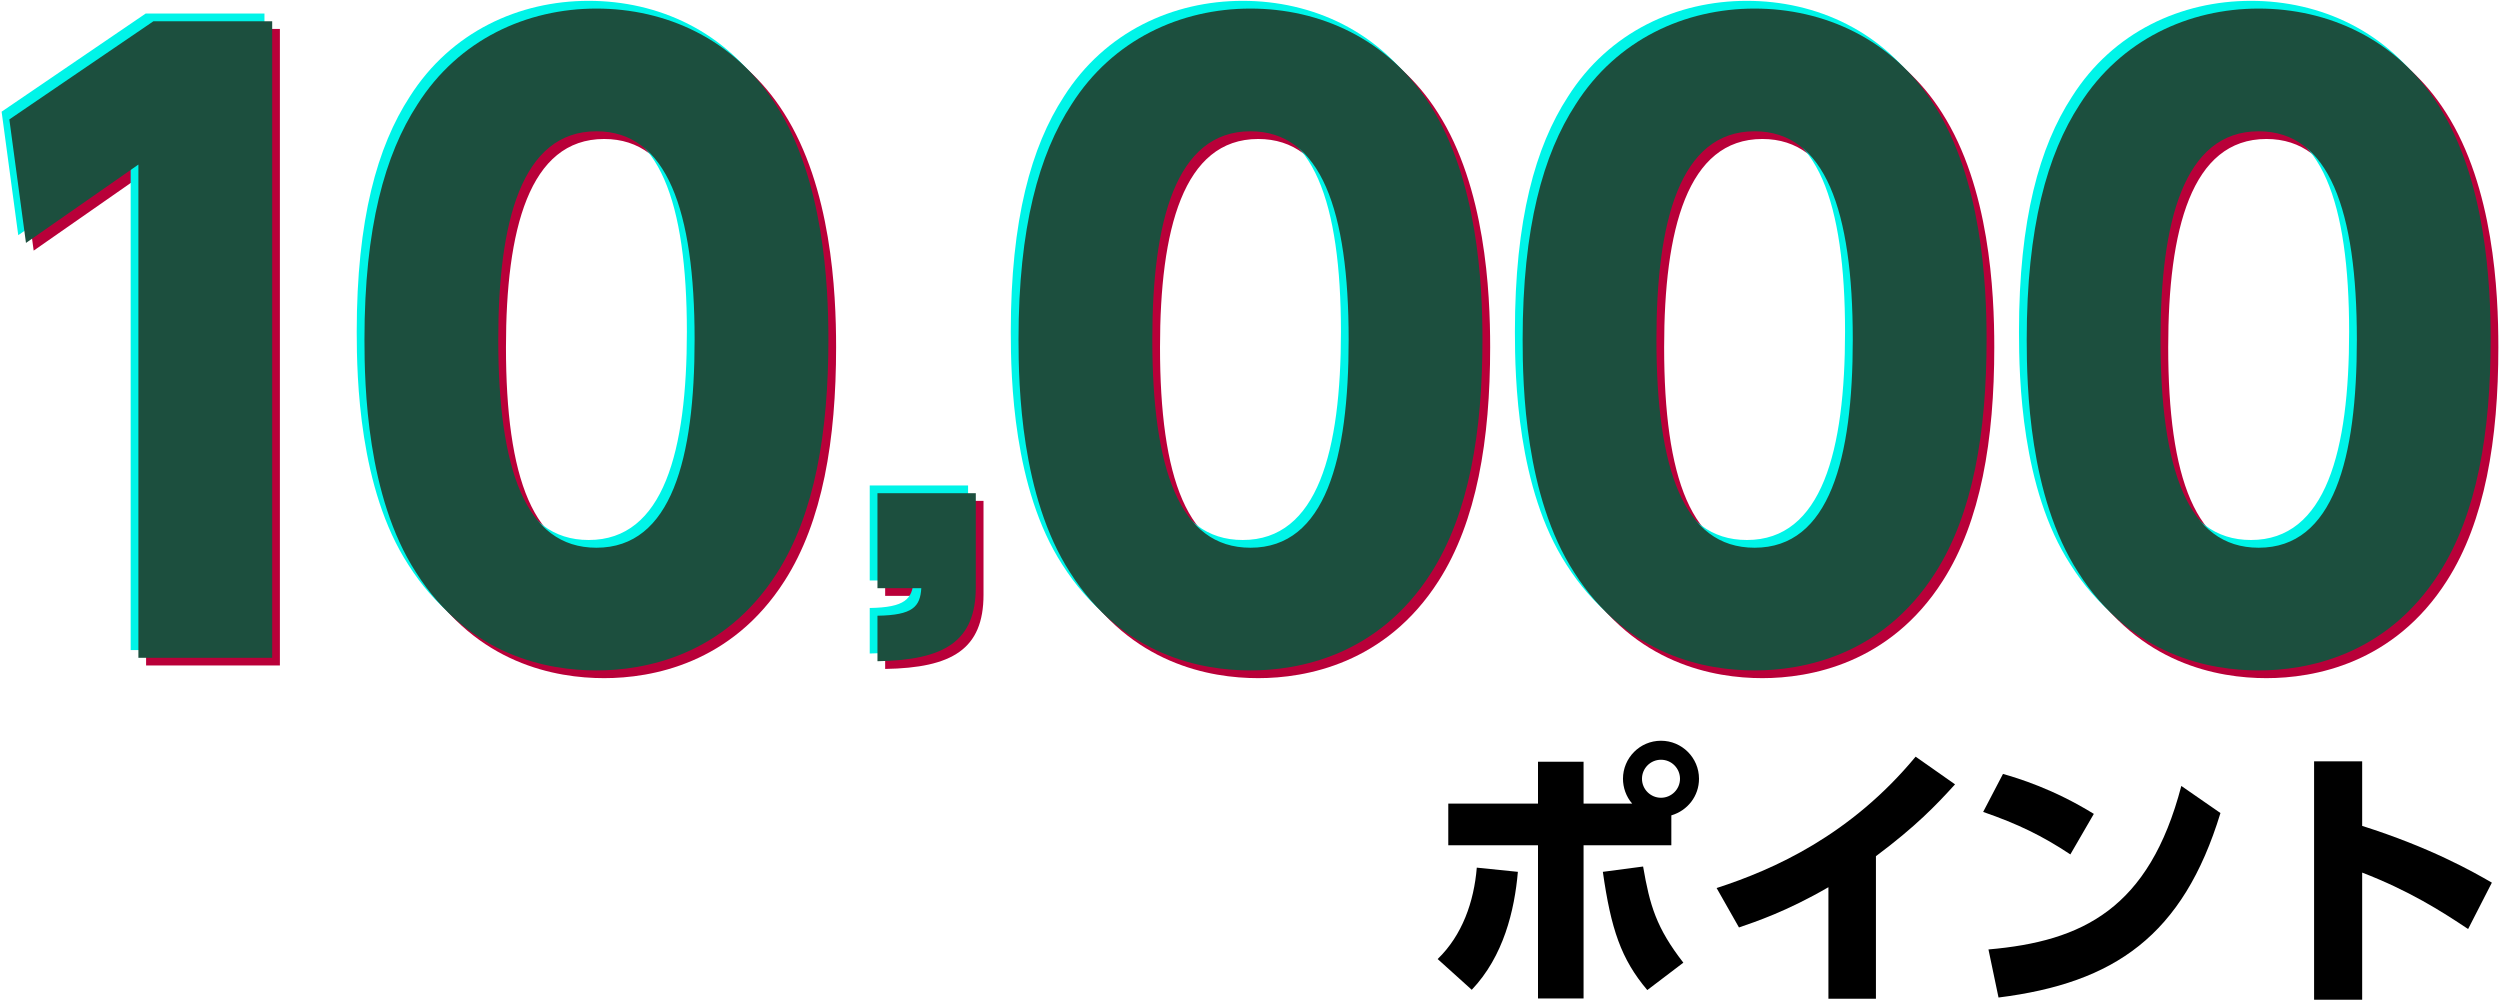 <svg width="324" height="130" viewBox="0 0 324 130" fill="none" xmlns="http://www.w3.org/2000/svg">
<g clip-path="url(#clip0_4_2)">
<path d="M293.724 87.888C287.465 87.888 277.204 86.041 270.33 75.164C263.968 65.314 263.66 51.052 263.66 44.998C263.66 30.428 266.328 20.989 270.535 14.525C275.87 6.111 284.694 2.109 293.724 2.109C302.65 2.109 311.577 6.008 317.015 14.627C323.171 24.272 323.787 37.816 323.787 44.998C323.787 57.003 322.043 67.572 317.118 75.267C310.243 86.041 299.88 87.888 293.724 87.888ZM293.724 71.984C303.471 71.984 306.447 60.389 306.447 44.998C306.447 28.274 302.855 18.013 293.724 18.013C283.976 18.013 281 29.813 281 44.998C281 61.723 284.489 71.984 293.724 71.984Z" fill="#B90039"/>
<path d="M228.395 87.888C222.136 87.888 211.876 86.041 205.001 75.164C198.64 65.314 198.332 51.052 198.332 44.998C198.332 30.428 201 20.989 205.207 14.525C210.542 6.111 219.366 2.109 228.395 2.109C237.322 2.109 246.249 6.008 251.687 14.627C257.843 24.272 258.459 37.816 258.459 44.998C258.459 57.003 256.714 67.572 251.789 75.267C244.915 86.041 234.552 87.888 228.395 87.888ZM228.395 71.984C238.143 71.984 241.118 60.389 241.118 44.998C241.118 28.274 237.527 18.013 228.395 18.013C218.648 18.013 215.672 29.813 215.672 44.998C215.672 61.723 219.161 71.984 228.395 71.984Z" fill="#B90039"/>
<path d="M163.061 87.888C156.802 87.888 146.542 86.041 139.667 75.164C133.306 65.314 132.998 51.052 132.998 44.998C132.998 30.428 135.666 20.989 139.873 14.525C145.208 6.111 154.032 2.109 163.061 2.109C171.988 2.109 180.915 6.008 186.353 14.627C192.509 24.272 193.125 37.816 193.125 44.998C193.125 57.003 191.38 67.572 186.455 75.267C179.581 86.041 169.218 87.888 163.061 87.888ZM163.061 71.984C172.809 71.984 175.784 60.389 175.784 44.998C175.784 28.274 172.193 18.013 163.061 18.013C153.314 18.013 150.338 29.813 150.338 44.998C150.338 61.723 153.827 71.984 163.061 71.984Z" fill="#B90039"/>
<path d="M114.717 64.916H127.463V77.08C127.463 84.145 123.384 86.549 114.717 86.695V80.795C119.306 80.722 120.252 79.629 120.398 77.226H114.717V64.916Z" fill="#B90039"/>
<path d="M78.296 87.888C72.037 87.888 61.776 86.041 54.902 75.164C48.54 65.314 48.232 51.052 48.232 44.998C48.232 30.428 50.9 20.989 55.107 14.525C60.443 6.111 69.266 2.109 78.296 2.109C87.222 2.109 96.149 6.008 101.587 14.627C107.744 24.272 108.359 37.816 108.359 44.998C108.359 57.003 106.615 67.572 101.69 75.267C94.815 86.041 84.452 87.888 78.296 87.888ZM78.296 71.984C88.043 71.984 91.019 60.389 91.019 44.998C91.019 28.274 87.428 18.013 78.296 18.013C68.548 18.013 65.573 29.813 65.573 44.998C65.573 61.723 69.061 71.984 78.296 71.984Z" fill="#B90039"/>
<path d="M2.209 16.475L20.883 3.752H36.274V86.247H18.934V22.323L4.364 32.481L2.209 16.475Z" fill="#B90039"/>
<path d="M291.724 85.888C285.465 85.888 275.204 84.041 268.33 73.164C261.968 63.314 261.66 49.052 261.66 42.998C261.66 28.428 264.328 18.989 268.535 12.525C273.87 4.111 282.694 0.109 291.724 0.109C300.65 0.109 309.577 4.008 315.015 12.627C321.171 22.272 321.787 35.816 321.787 42.998C321.787 55.003 320.043 65.572 315.118 73.267C308.243 84.041 297.88 85.888 291.724 85.888ZM291.724 69.984C301.471 69.984 304.447 58.389 304.447 42.998C304.447 26.274 300.855 16.013 291.724 16.013C281.976 16.013 279 27.813 279 42.998C279 59.723 282.489 69.984 291.724 69.984Z" fill="#00F4E8"/>
<path d="M226.395 85.888C220.136 85.888 209.876 84.041 203.001 73.164C196.64 63.314 196.332 49.052 196.332 42.998C196.332 28.428 199 18.989 203.207 12.525C208.542 4.111 217.366 0.109 226.395 0.109C235.322 0.109 244.249 4.008 249.687 12.627C255.843 22.272 256.459 35.816 256.459 42.998C256.459 55.003 254.714 65.572 249.789 73.267C242.915 84.041 232.552 85.888 226.395 85.888ZM226.395 69.984C236.143 69.984 239.118 58.389 239.118 42.998C239.118 26.274 235.527 16.013 226.395 16.013C216.648 16.013 213.672 27.813 213.672 42.998C213.672 59.723 217.161 69.984 226.395 69.984Z" fill="#00F4E8"/>
<path d="M161.061 85.888C154.802 85.888 144.542 84.041 137.667 73.164C131.306 63.314 130.998 49.052 130.998 42.998C130.998 28.428 133.666 18.989 137.873 12.525C143.208 4.111 152.032 0.109 161.061 0.109C169.988 0.109 178.915 4.008 184.353 12.627C190.509 22.272 191.125 35.816 191.125 42.998C191.125 55.003 189.38 65.572 184.455 73.267C177.581 84.041 167.218 85.888 161.061 85.888ZM161.061 69.984C170.809 69.984 173.784 58.389 173.784 42.998C173.784 26.274 170.193 16.013 161.061 16.013C151.314 16.013 148.338 27.813 148.338 42.998C148.338 59.723 151.827 69.984 161.061 69.984Z" fill="#00F4E8"/>
<path d="M112.717 62.916H125.463V75.08C125.463 82.145 121.384 84.549 112.717 84.695V78.795C117.306 78.722 118.252 77.629 118.398 75.226H112.717V62.916Z" fill="#00F4E8"/>
<path d="M76.296 85.888C70.037 85.888 59.776 84.041 52.902 73.164C46.54 63.314 46.232 49.052 46.232 42.998C46.232 28.428 48.9 18.989 53.107 12.525C58.443 4.111 67.266 0.109 76.296 0.109C85.222 0.109 94.149 4.008 99.587 12.627C105.744 22.272 106.359 35.816 106.359 42.998C106.359 55.003 104.615 65.572 99.69 73.267C92.815 84.041 82.452 85.888 76.296 85.888ZM76.296 69.984C86.043 69.984 89.019 58.389 89.019 42.998C89.019 26.274 85.428 16.013 76.296 16.013C66.548 16.013 63.573 27.813 63.573 42.998C63.573 59.723 67.061 69.984 76.296 69.984Z" fill="#00F4E8"/>
<path d="M0.209 14.475L18.883 1.752H34.274V84.247H16.934V20.323L2.364 30.481L0.209 14.475Z" fill="#00F4E8"/>
<path d="M292.725 86.889C286.467 86.889 276.206 85.043 269.331 74.166C262.97 64.316 262.662 50.054 262.662 44C262.662 29.43 265.33 19.991 269.537 13.527C274.872 5.113 283.696 1.111 292.725 1.111C301.652 1.111 310.579 5.01 316.017 13.629C322.173 23.274 322.789 36.818 322.789 44C322.789 56.005 321.045 66.574 316.12 74.269C309.245 85.043 298.882 86.889 292.725 86.889ZM292.725 70.986C302.473 70.986 305.449 59.391 305.449 44C305.449 27.276 301.857 17.015 292.725 17.015C282.978 17.015 280.002 28.815 280.002 44C280.002 60.725 283.491 70.986 292.725 70.986Z" fill="#1C4F3E"/>
<path d="M227.397 86.889C221.138 86.889 210.878 85.043 204.003 74.166C197.642 64.316 197.334 50.054 197.334 44C197.334 29.43 200.002 19.991 204.209 13.527C209.544 5.113 218.368 1.111 227.397 1.111C236.324 1.111 245.251 5.01 250.689 13.629C256.845 23.274 257.461 36.818 257.461 44C257.461 56.005 255.716 66.574 250.791 74.269C243.917 85.043 233.554 86.889 227.397 86.889ZM227.397 70.986C237.145 70.986 240.12 59.391 240.12 44C240.12 27.276 236.529 17.015 227.397 17.015C217.65 17.015 214.674 28.815 214.674 44C214.674 60.725 218.163 70.986 227.397 70.986Z" fill="#1C4F3E"/>
<path d="M162.063 86.889C155.804 86.889 145.544 85.043 138.669 74.166C132.308 64.316 132 50.054 132 44C132 29.43 134.668 19.991 138.875 13.527C144.21 5.113 153.034 1.111 162.063 1.111C170.99 1.111 179.917 5.01 185.355 13.629C191.511 23.274 192.127 36.818 192.127 44C192.127 56.005 190.382 66.574 185.457 74.269C178.583 85.043 168.22 86.889 162.063 86.889ZM162.063 70.986C171.811 70.986 174.786 59.391 174.786 44C174.786 27.276 171.195 17.015 162.063 17.015C152.316 17.015 149.34 28.815 149.34 44C149.34 60.725 152.829 70.986 162.063 70.986Z" fill="#1C4F3E"/>
<path d="M113.719 63.918H126.465V76.082C126.465 83.147 122.386 85.551 113.719 85.696V79.797C118.308 79.724 119.254 78.631 119.4 76.228H113.719V63.918Z" fill="#1C4F3E"/>
<path d="M77.298 86.889C71.039 86.889 60.778 85.043 53.904 74.166C47.542 64.316 47.234 50.054 47.234 44C47.234 29.43 49.902 19.991 54.109 13.527C59.444 5.113 68.269 1.111 77.298 1.111C86.224 1.111 95.151 5.01 100.589 13.629C106.745 23.274 107.361 36.818 107.361 44C107.361 56.005 105.617 66.574 100.692 74.269C93.817 85.043 83.454 86.889 77.298 86.889ZM77.298 70.986C87.045 70.986 90.021 59.391 90.021 44C90.021 27.276 86.43 17.015 77.298 17.015C67.55 17.015 64.575 28.815 64.575 44C64.575 60.725 68.063 70.986 77.298 70.986Z" fill="#1C4F3E"/>
<path d="M1.211 15.477L19.885 2.754H35.276V85.249H17.936V21.326L3.366 31.483L1.211 15.477Z" fill="#1C4F3E"/>
<path d="M322.946 114.391L319.866 120.404C316.353 118.049 312.15 115.405 306.137 113.087V129.569H299.906V98.669H306.137V107.037C314.94 109.826 320.446 112.942 322.946 114.391Z" fill="black"/>
<path d="M271.361 105.479L268.318 110.732C264.659 108.305 261.508 106.783 257.016 105.225L259.588 100.299C261.58 100.878 266.072 102.219 271.361 105.479ZM259.008 129.279L257.704 123.048C269.876 121.998 278.533 117.796 282.699 101.857L287.771 105.37C282.917 121.273 274.042 127.395 259.008 129.279Z" fill="black"/>
<path d="M243.121 110.961V129.436H236.963V114.982C231.529 118.133 227.472 119.474 225.371 120.198L222.473 115.09C229.971 112.663 239.861 108.208 248.265 98.064L253.373 101.651C250.91 104.368 248.265 107.121 243.121 110.961Z" fill="black"/>
<path d="M205.23 104.151H211.533C210.736 103.245 210.338 102.05 210.338 100.927C210.338 98.246 212.511 96 215.264 96C217.981 96 220.191 98.21 220.191 100.927C220.191 103.173 218.706 105.056 216.605 105.672V109.548H205.23V129.4H199.325V109.548H187.697V104.151H199.325V98.717H205.23V104.151ZM215.264 98.463C213.888 98.463 212.801 99.586 212.801 100.927C212.801 102.303 213.924 103.39 215.264 103.39C216.605 103.39 217.728 102.303 217.728 100.927C217.728 99.586 216.641 98.463 215.264 98.463ZM190.74 128.277L186.32 124.292C189.508 121.213 191.03 116.866 191.392 112.446L196.717 112.99C196.282 117.989 194.869 123.93 190.74 128.277ZM207.729 112.99L212.946 112.301C213.815 117.337 214.648 120.235 218.162 124.763L213.489 128.313C210.084 124.292 208.78 120.38 207.729 112.99Z" fill="black"/>
</g>
<defs>
<clipPath id="clip0_4_2">
<rect width="324" height="130" fill="white"/>
</clipPath>
</defs>
</svg>
